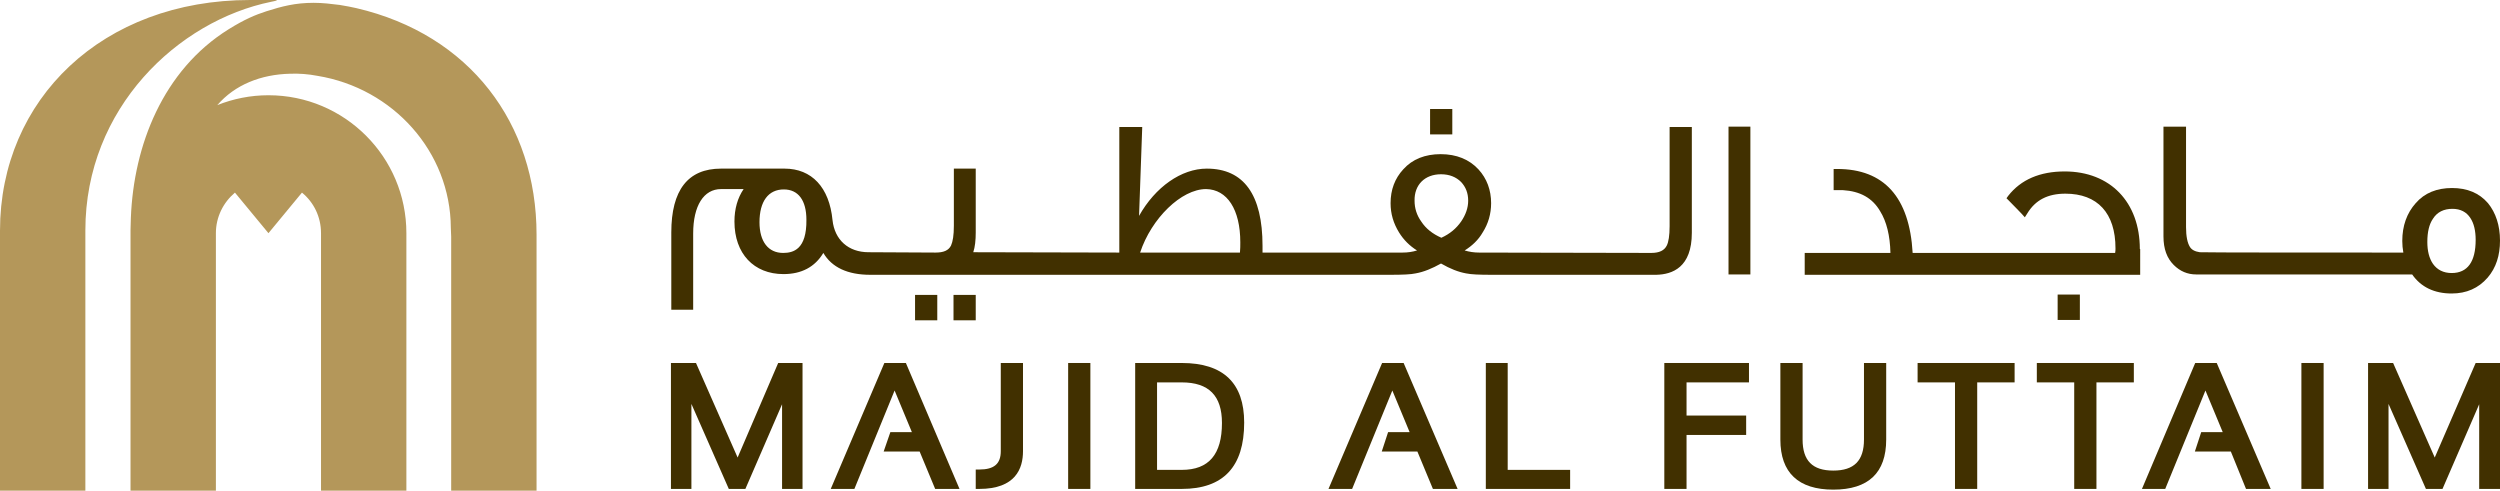 <?xml version="1.0" encoding="utf-8"?>
<!-- Generator: Adobe Illustrator 26.1.0, SVG Export Plug-In . SVG Version: 6.00 Build 0)  -->
<svg version="1.1" id="Layer_1" xmlns="http://www.w3.org/2000/svg" xmlns:xlink="http://www.w3.org/1999/xlink" x="0px" y="0px"
	 viewBox="0 0 708.7 139.2" style="enable-background:new 0 0 708.7 139.2;" xml:space="preserve">
<style type="text/css">
	.st0{fill:#413000;}
	.st1{fill:#B4975A;}
</style>
<g>
	<polygon class="st0" points="209.1,129.7 197.3,102.9 190.2,102.9 190.2,138.6 196,138.6 196,114.5 206.6,138.6 211.3,138.6 
		221.7,114.6 221.7,138.6 227.5,138.6 227.5,102.9 220.6,102.9 	"/>
	<polygon class="st0" points="250.7,102.9 235.5,138.6 242.2,138.6 253.6,110.7 258.5,122.5 252.4,122.5 250.5,128 260.7,128 
		265.1,138.6 272,138.6 256.8,102.9 	"/>
	<path class="st0" d="M283.7,127.9c0,3.6-1.9,5.2-6.1,5.2h-1v5.5h1c10.3,0,12.4-5.8,12.4-10.7v-25h-6.3V127.9z"/>
	<rect x="302.8" y="102.9" class="st0" width="6.3" height="35.7"/>
	<path class="st0" d="M335,133.2h-7v-24.8h7c7.7,0,11.4,3.8,11.4,11.5C346.4,128.8,342.7,133.2,335,133.2 M335,102.9h-13.2v35.7H335
		c11.8,0,17.7-6.3,17.7-18.8C352.7,108.6,346.8,102.9,335,102.9"/>
	<polygon class="st0" points="391.8,102.9 376.6,138.6 383.3,138.6 394.7,110.7 399.6,122.5 393.5,122.5 391.7,128 401.8,128 
		406.2,138.6 413.2,138.6 397.9,102.9 	"/>
	<polygon class="st0" points="427.4,102.9 421.2,102.9 421.2,138.6 445.1,138.6 445.1,133.2 427.4,133.2 	"/>
	<polygon class="st0" points="471.8,138.6 478.1,138.6 478.1,123.3 495,123.3 495,117.8 478.1,117.8 478.1,108.4 495.8,108.4 
		495.8,102.9 471.8,102.9 	"/>
	<path class="st0" d="M528.4,124.6c0,6-2.8,8.8-8.7,8.8s-8.7-2.8-8.7-8.8v-21.7h-6.3v21.7c0,9.4,5.1,14.2,15,14.2
		c10,0,15-4.8,15-14.2v-21.7h-6.3V124.6z"/>
	<polygon class="st0" points="543.6,108.4 554.2,108.4 554.2,138.6 560.5,138.6 560.5,108.4 571.1,108.4 571.1,102.9 543.6,102.9 	
		"/>
	<polygon class="st0" points="577.4,108.4 588,108.4 588,138.6 594.3,138.6 594.3,108.4 604.9,108.4 604.9,102.9 577.4,102.9 	"/>
	<polygon class="st0" points="622.3,102.9 607.2,138.6 613.8,138.6 625.2,110.7 630.1,122.5 624,122.5 622.2,128 632.4,128 
		636.7,138.6 643.7,138.6 628.4,102.9 	"/>
	<rect x="652.4" y="102.9" class="st0" width="6.3" height="35.7"/>
	<polygon class="st0" points="690.2,129.7 678.4,102.9 671.3,102.9 671.3,138.6 677.1,138.6 677.1,114.5 687.7,138.6 692.4,138.6 
		702.8,114.6 702.8,138.6 708.7,138.6 708.7,102.9 701.8,102.9 	"/>
	<rect x="259.4" y="83.6" class="st0" width="6.3" height="7.2"/>
	<rect x="270.3" y="83.6" class="st0" width="6.3" height="7.2"/>
	<rect x="405.4" y="30.9" class="st0" width="6.3" height="7.2"/>
	<path class="st0" d="M222,71.7c-4.2,0-6.7-3.2-6.7-8.7c0-5.9,2.5-9.3,6.9-9.3c4.1,0,6.4,3.1,6.4,8.6
		C228.7,70.7,224.9,71.7,222,71.7 M351.6,68.7c0,0.9,0,1.9-0.1,2.9h-28.3c3.2-9.7,11.7-18,18.7-18C347.9,53.7,351.6,59.4,351.6,68.7
		 M408.5,49.4c2.4,0,4.3,0.8,5.7,2.2c1.3,1.4,2,3.1,2,5.3c0,2-0.7,4-2,5.9c-1.4,2-3.2,3.5-5.6,4.6c-2.5-1.1-4.4-2.6-5.7-4.6
		c-1.3-1.8-1.9-3.8-1.9-5.9C400.9,52.4,403.9,49.4,408.5,49.4 M479.6,66v-30h-6.3v28.1c0,2.7-0.3,4.5-0.8,5.5
		c-0.7,1.4-2.1,2.1-4.4,2.1l-48.8-0.1c-1.4,0-2.8-0.2-4.1-0.6c2.1-1.3,3.9-3,5.1-5.1c1.6-2.5,2.4-5.3,2.4-8.3c0-3.7-1.2-7-3.6-9.6
		c-2.6-2.8-6.2-4.3-10.7-4.3c-4.4,0-8,1.4-10.6,4.3c-2.4,2.6-3.6,5.8-3.6,9.6c0,3,0.8,5.7,2.4,8.3c1.3,2.1,3,3.8,5.1,5.1
		c-1.3,0.4-2.6,0.6-4.1,0.6h-39.7c0-0.6,0-1.3,0-1.9c0-14.5-5.3-21.9-15.8-21.9c-7.2,0-14.6,5.2-19.2,13.4l0.9-25.2h-6.5v35.6
		l-41.4-0.1c0.5-1.5,0.7-3.4,0.7-5.6V47.8h-6.2v16.2c0,2.7-0.3,4.5-0.8,5.6c-0.7,1.4-2.1,2-4.4,2l-19-0.1c-5.7,0-9.6-3.5-10.2-9.1
		c-0.9-9.3-5.9-14.6-13.6-14.6h-18c-9.4,0-14.1,6.1-14.1,18.1v21.9h6.2V66.2c0-7.9,3-12.6,7.9-12.6h6.4c-1.7,2.5-2.6,5.6-2.6,9.2
		c0,9.1,5.5,14.9,13.9,14.9c5.1,0,8.9-2,11.3-6c2.4,4.1,6.9,6.2,13.3,6.2H394c3.6,0,6-0.1,7.3-0.4c2.3-0.4,4.7-1.4,7.2-2.8
		c2.6,1.5,4.9,2.4,7.1,2.8c1.4,0.3,3.7,0.4,7.3,0.4h46.6C474.1,77.8,479.6,75.8,479.6,66"/>
	<rect x="490" y="35.9" class="st0" width="6.2" height="41.9"/>
	<path class="st0" d="M606.6,70.6c0-13.3-8.4-22-21.3-22c-7,0-12.4,2.3-16,6.9l-0.5,0.7l0.6,0.6c2,2,3.1,3.2,3.7,3.8l0.9,1l0.7-1.1
		c2.3-3.8,5.8-5.6,10.8-5.6c9.1,0,14.2,5.5,14.2,15.5c0,0.4,0,0.8-0.1,1.3h-57.4c-0.9-15.8-8.1-23.8-21.4-23.8h-1v6l2.6,0
		c4.9,0.3,8.4,2.2,10.6,6c1.8,2.9,2.8,6.9,2.9,11.8h-24.3v6.2h95.1V70.6z"/>
	<rect x="583.3" y="83.5" class="st0" width="6.3" height="7.2"/>
	<path class="st0" d="M695,77.4c-2.3,0-4.1-0.9-5.3-2.6c-1.1-1.6-1.6-3.7-1.6-6.2c0-2.8,0.5-5,1.6-6.6c1.2-1.9,3.1-2.8,5.5-2.8
		c2.3,0,4,0.9,5.1,2.6c1,1.5,1.5,3.6,1.5,6.2C701.8,74.2,699.5,77.4,695,77.4 M622.6,77.8h61.2c2.5,3.6,6.3,5.4,11.2,5.4
		c4.2,0,7.6-1.5,10.2-4.5c2.4-2.8,3.5-6.3,3.5-10.5c0-4.3-1.2-7.9-3.4-10.6c-2.5-2.9-5.9-4.3-10.2-4.3c-4.3,0-7.8,1.4-10.3,4.3
		c-2.5,2.8-3.8,6.4-3.8,10.7c0,1.1,0.1,2.2,0.3,3.3c-21.4,0-56.7,0-57.7-0.1c-1.4-0.2-2.3-0.7-2.8-1.5c-0.7-1.1-1.1-3-1.1-5.6V35.9
		h-6.4V67c0,3.6,1,6.2,2.9,8.1C618,76.9,620.1,77.8,622.6,77.8"/>
	<path class="st1" d="M70.9,0C29.1,0,0,28.1,0,65.4v73.7h24.2c0,0,0-40.6,0-73.8c0-34.7,26.3-59.4,52.7-64.8C78,0.3,79.2,0,78,0
		H70.9z M75.5,3.2c-3.1,1-6.2,2.3-10.7,5.1C46.2,19.9,37.9,41.2,37.1,61.7c0,1.2-0.1,2.3-0.1,3.5l0,0c0,0.1,0,0.7,0,0.9v73h24.2v-73
		c0-4.6,2.1-8.7,5.4-11.5l9.5,11.5l9.5-11.5c3.3,2.7,5.4,6.8,5.4,11.5v73h24.2v-73c0-21.6-17.5-39.1-39.1-39.1c-5.1,0-10,1-14.5,2.8
		v0c5-5.8,12.4-8.7,20.6-8.9h0c2.6-0.1,5.2,0.1,7.8,0.6c21.4,3.5,37.7,21.5,37.8,43.1c0,0.8,0.1,1.7,0.1,2.5v72h24.2
		c0,0,0-72.1,0-72.6c0-31.5-18.9-56.7-51.1-64.2c-1.2-0.3-3-0.6-4.7-0.9c-2.4-0.3-4.8-0.6-7.4-0.6C83.7,0.8,79.9,1.8,75.5,3.2"/>
</g>
</svg>
